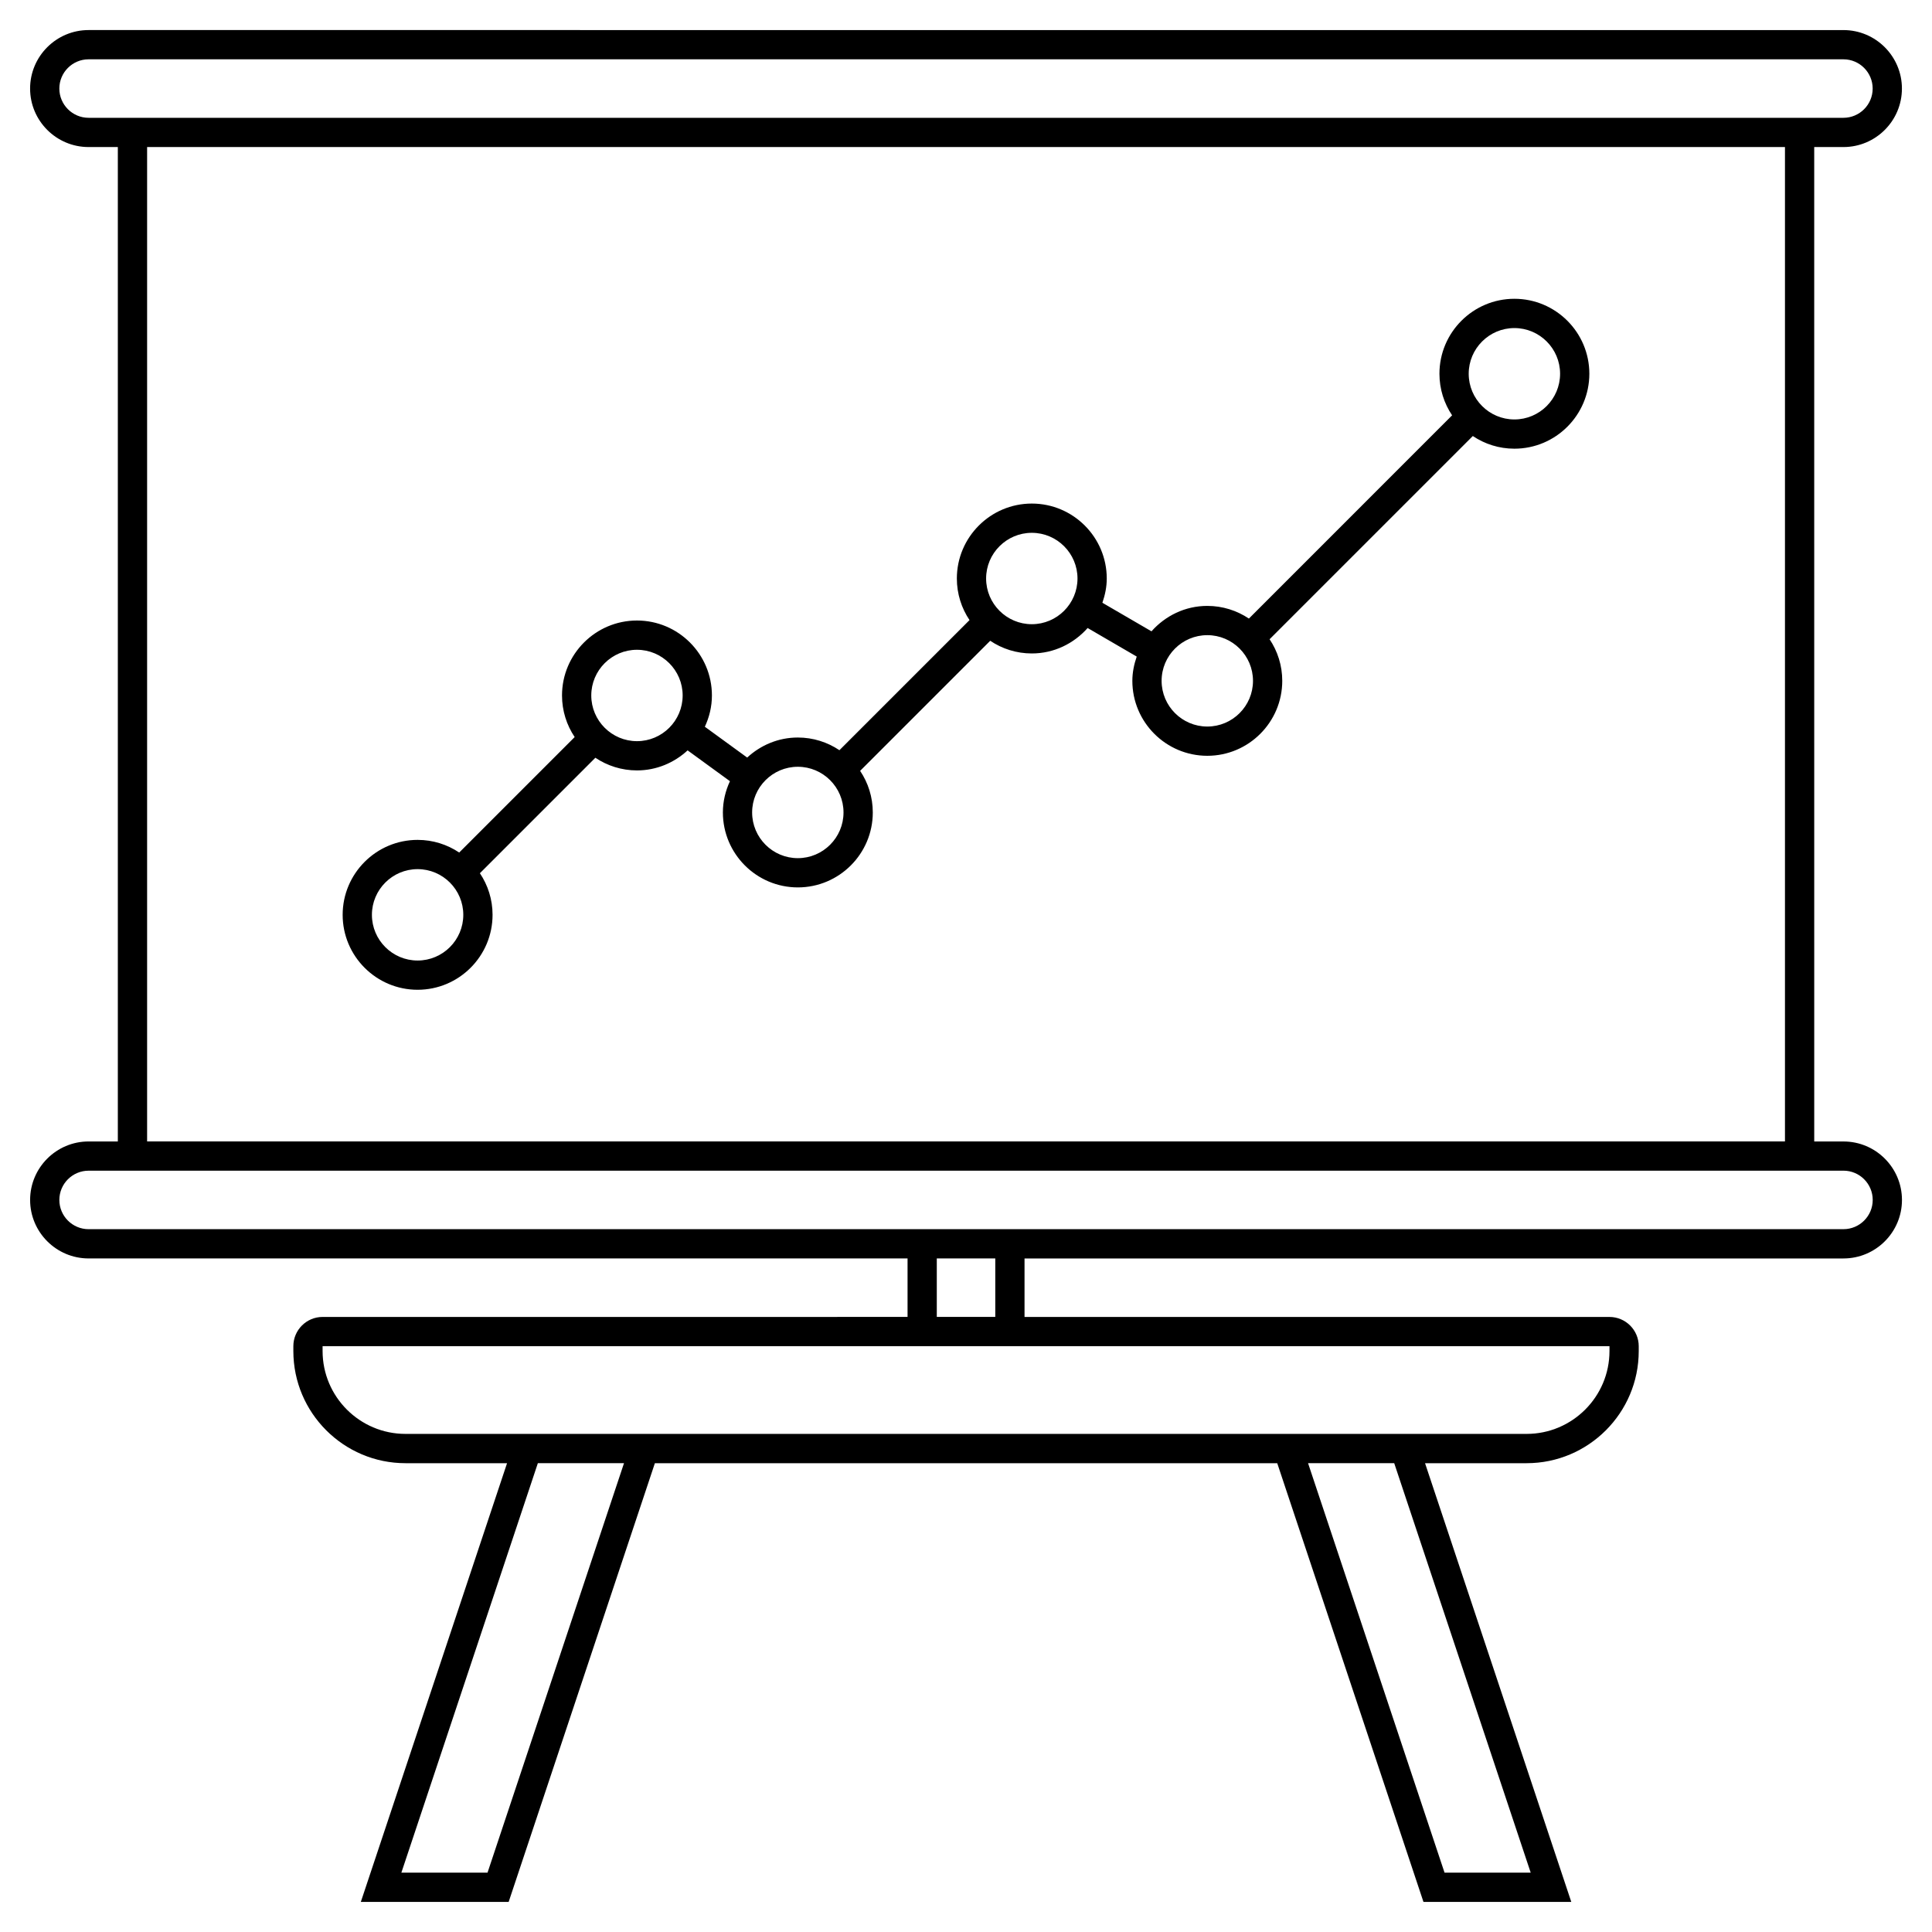 <?xml version="1.0" encoding="UTF-8"?>
<!-- Uploaded to: ICON Repo, www.iconrepo.com, Generator: ICON Repo Mixer Tools -->
<svg fill="#000000" width="800px" height="800px" version="1.1" viewBox="144 144 512 512" xmlns="http://www.w3.org/2000/svg">
 <g>
  <path d="m632.53 182.97c8.551 0 15.5-6.953 15.5-15.5 0-8.551-6.953-15.5-15.5-15.5l-465.05-0.004c-8.551 0-15.504 6.953-15.504 15.504 0 8.551 6.953 15.5 15.5 15.5h7.75v263.53h-7.746c-8.551 0-15.5 6.953-15.5 15.5 0 8.551 6.953 15.5 15.5 15.5h217.03v15.5l-155.02 0.004c-4.273 0-7.75 3.477-7.75 7.75v1.289c0 16.387 13.332 29.719 29.715 29.719h26.918l-38.754 116.27h39.176l38.754-116.27h164.93l38.754 116.27h39.176l-38.758-116.27h26.918c16.383 0 29.711-13.332 29.711-29.715v-1.289c0-4.273-3.477-7.75-7.75-7.75l-155.02-0.004v-15.5h217.03c8.551 0 15.5-6.953 15.5-15.5 0-8.551-6.953-15.5-15.5-15.5h-7.75l-0.004-263.54zm-465.05-7.75c-4.273 0-7.754-3.481-7.754-7.75 0-4.273 3.477-7.75 7.75-7.75h465.05c4.273 0 7.75 3.477 7.75 7.75 0 4.273-3.477 7.75-7.75 7.75zm105.72 465.05h-22.832l36.168-108.51h22.832zm276.45 0h-22.832l-36.168-108.51h22.832zm20.879-139.52v1.289c0 12.109-9.852 21.961-21.965 21.961h-297.11c-12.113 0-21.965-9.852-21.965-21.961v-1.289zm-162.77-7.754h-15.5v-15.5h15.5zm224.78-38.754c4.273 0 7.75 3.477 7.75 7.75 0 4.273-3.477 7.75-7.75 7.75l-217.03 0.004h-248.03c-4.273 0-7.75-3.477-7.75-7.75 0-4.273 3.477-7.75 7.75-7.75h457.3zm-15.504-7.75h-434.05v-263.53h434.05z"/>
  <path d="m254.67 406.3c10.953 0 19.863-8.91 19.863-19.863 0-4.078-1.242-7.867-3.356-11.023l30.602-30.602c3.156 2.113 6.945 3.356 11.023 3.356 5.188 0 9.879-2.043 13.422-5.312l11.219 8.168c-1.176 2.531-1.871 5.32-1.871 8.285 0 10.953 8.91 19.863 19.863 19.863s19.863-8.91 19.863-19.863c0-4.078-1.242-7.867-3.356-11.023l34.473-34.473c3.152 2.117 6.945 3.359 11.023 3.359 5.902 0 11.156-2.641 14.797-6.742l13.008 7.57c-0.699 2.027-1.16 4.168-1.16 6.43 0 10.953 8.91 19.863 19.863 19.863 10.953 0 19.863-8.91 19.863-19.863 0-4.078-1.242-7.867-3.356-11.023l53.855-53.855c3.152 2.117 6.941 3.356 11.02 3.356 10.953 0 19.863-8.91 19.863-19.863 0-10.953-8.91-19.863-19.863-19.863s-19.863 8.91-19.863 19.863c0 4.078 1.242 7.867 3.356 11.023l-53.852 53.859c-3.156-2.113-6.949-3.356-11.023-3.356-5.902 0-11.152 2.637-14.793 6.738l-13.012-7.57c0.699-2.027 1.16-4.164 1.16-6.426 0-10.953-8.91-19.863-19.863-19.863s-19.863 8.91-19.863 19.863c0 4.074 1.242 7.863 3.356 11.02l-34.477 34.477c-3.156-2.117-6.945-3.359-11.023-3.359-5.188 0-9.879 2.043-13.422 5.312l-11.219-8.168c1.176-2.531 1.875-5.32 1.875-8.289 0-10.953-8.91-19.863-19.863-19.863s-19.863 8.91-19.863 19.863c0 4.078 1.242 7.867 3.356 11.023l-30.602 30.602c-3.156-2.113-6.945-3.352-11.023-3.352-10.953 0-19.863 8.91-19.863 19.863 0.004 10.949 8.91 19.859 19.863 19.859zm290.66-175.36c6.676 0 12.109 5.434 12.109 12.109s-5.434 12.109-12.109 12.109-12.109-5.434-12.109-12.109 5.434-12.109 12.109-12.109zm-81.383 81.383c6.676 0 12.109 5.434 12.109 12.109s-5.434 12.109-12.109 12.109c-6.676 0-12.109-5.434-12.109-12.109-0.004-6.676 5.43-12.109 12.109-12.109zm-46.508-27.121c6.676 0 12.109 5.434 12.109 12.109 0 6.676-5.434 12.109-12.109 12.109s-12.109-5.434-12.109-12.109c0-6.676 5.434-12.109 12.109-12.109zm-62.008 62c6.676 0 12.109 5.434 12.109 12.109 0 6.676-5.434 12.109-12.109 12.109-6.676 0-12.109-5.434-12.109-12.109 0-6.676 5.434-12.109 12.109-12.109zm-42.629-31.004c6.676 0 12.109 5.434 12.109 12.109s-5.434 12.109-12.109 12.109-12.109-5.434-12.109-12.109 5.434-12.109 12.109-12.109zm-58.133 58.133c6.676 0 12.109 5.434 12.109 12.109 0 6.676-5.434 12.109-12.109 12.109s-12.109-5.434-12.109-12.109c0-6.676 5.434-12.109 12.109-12.109z"/>
 </g>
</svg>